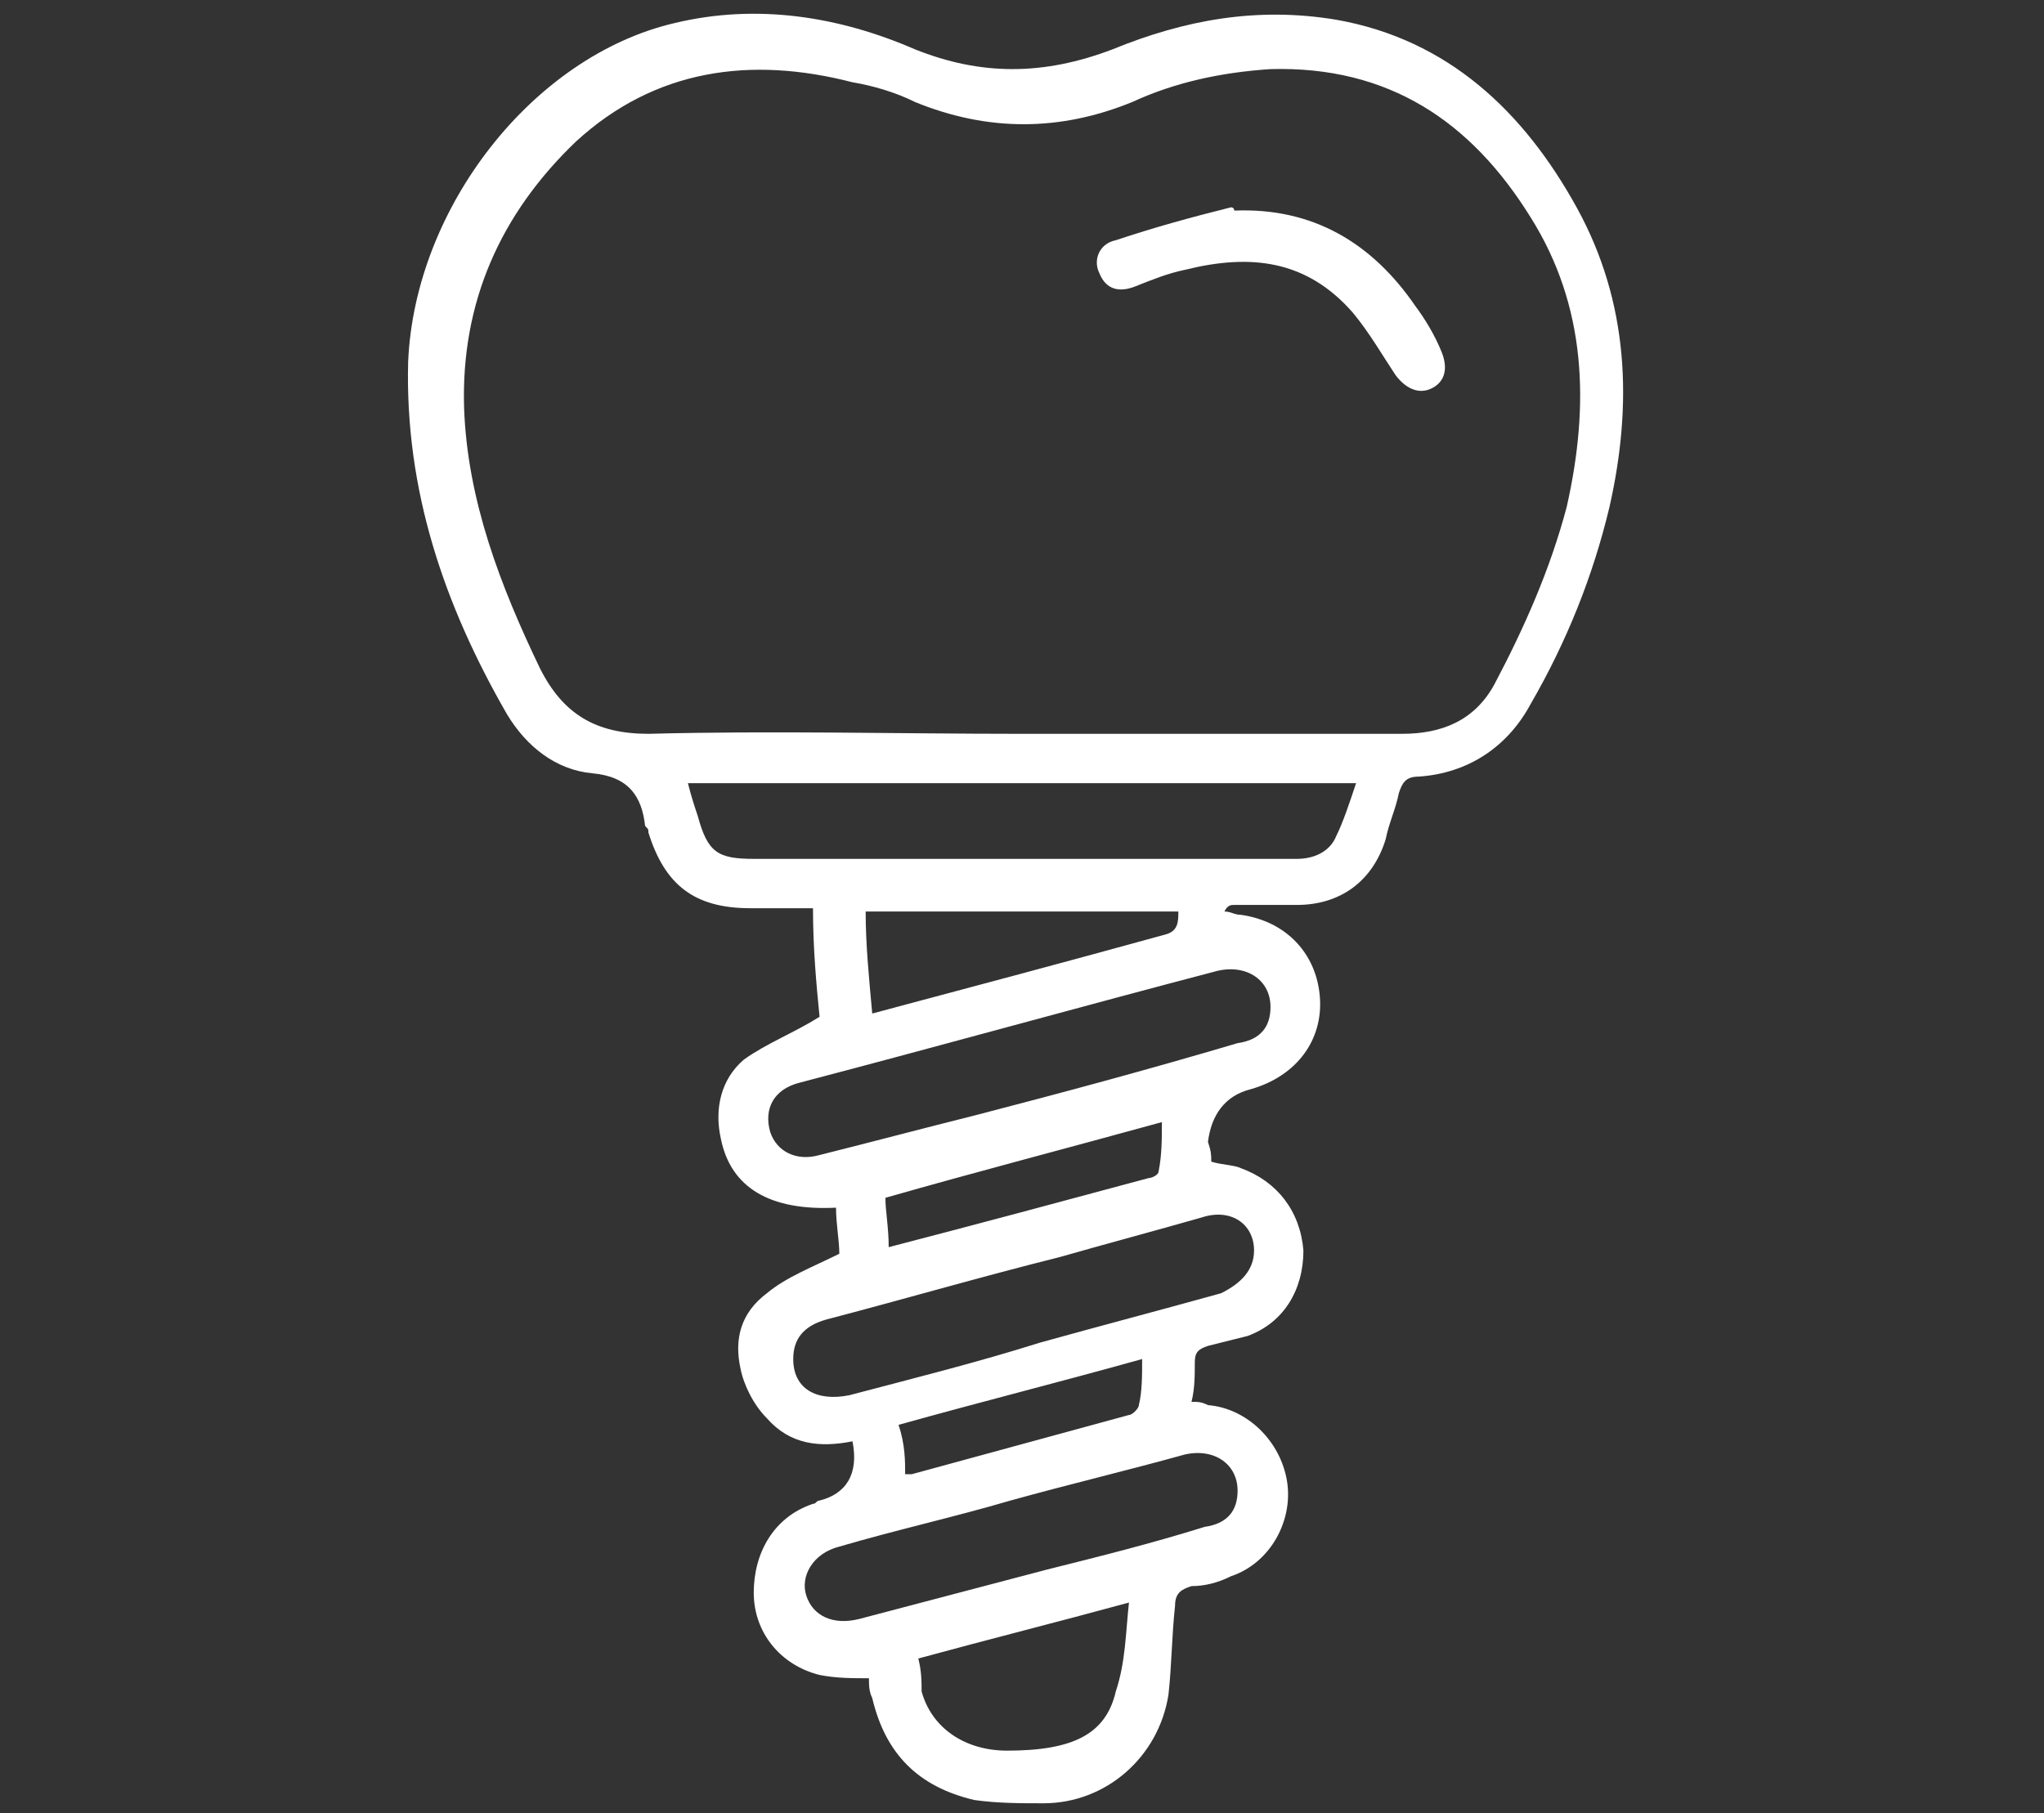 <svg xmlns="http://www.w3.org/2000/svg" version="1.1" id="a" x="0" y="0" viewBox="0 0 62.1 55.1" style="enable-background:new 0 0 62.1 55.1" xml:space="preserve"><rect x="0" y="0" width="62.1" height="55.1" fill="#333333" stroke="none"/><style>.st0{fill:#fff}</style><path class="st0" d="M36.8 35.3c.3.1.7.1.9.2 1.1.4 1.8 1.3 1.9 2.5 0 1.2-.6 2.2-1.7 2.6l-1.2.3c-.3.1-.4.2-.4.5 0 .4 0 .8-.1 1.2.2 0 .3 0 .5.1 1.2.1 2.2 1.1 2.4 2.3.2 1.2-.5 2.5-1.7 2.9-.4.2-.8.3-1.2.3-.3.1-.5.2-.5.6-.1.9-.1 1.8-.2 2.7-.3 1.9-1.9 3.3-3.8 3.3-.7 0-1.4 0-2.1-.1-1.7-.4-2.7-1.4-3.1-3.1-.1-.2-.1-.4-.1-.6-.5 0-1 0-1.5-.1-1.2-.3-2-1.3-2-2.5s.6-2.3 1.8-2.7c.1 0 .1-.1.2-.1.8-.2 1.2-.8 1-1.8-1 .2-1.9.1-2.6-.7-.4-.4-.7-1-.8-1.5-.2-.9 0-1.7.8-2.3.6-.5 1.4-.8 2.2-1.2 0-.4-.1-.9-.1-1.4-2 .1-3.2-.6-3.5-2.1-.2-.9 0-1.8.7-2.4.7-.5 1.5-.8 2.3-1.3-.1-1-.2-2.1-.2-3.3h-1.9c-1.7 0-2.6-.7-3.1-2.3 0-.1 0-.1-.1-.2-.1-.9-.5-1.5-1.6-1.6-1.1-.1-2-.8-2.6-1.8-1.9-3.3-3.1-6.8-3-10.7.2-4.7 3.8-9.3 8.1-10.3 2.5-.6 5-.2 7.3.8 2 .8 3.9.8 6 0C36 .6 38.2.2 40.6.6c3.4.6 5.7 2.8 7.3 5.7 1.6 2.9 1.7 6 1 9.1-.5 2.1-1.3 4.1-2.4 6-.7 1.3-1.9 2.1-3.4 2.2-.4 0-.5.2-.6.5-.1.5-.3.9-.4 1.4-.4 1.3-1.4 2-2.7 2h-1.9c-.1 0-.2 0-.3.2.2 0 .3.1.5.1 1.4.2 2.3 1.2 2.4 2.5.1 1.3-.7 2.4-2.1 2.8-.8.2-1.2.8-1.3 1.6.1.3.1.4.1.6zm-5.8-13h11.6c1.2 0 2.2-.4 2.8-1.5.9-1.7 1.7-3.5 2.2-5.4.7-3.1.6-6.1-1.1-8.8-1.8-2.9-4.3-4.6-7.9-4.5-1.5.1-2.9.4-4.2 1-2.2.9-4.4.9-6.6 0-.6-.3-1.3-.5-1.9-.6-3.1-.8-6-.4-8.4 1.8-2.3 2.2-3.5 4.9-3.4 8.1.1 2.8 1.1 5.4 2.3 7.9.7 1.4 1.7 2 3.3 2 3.8-.1 7.6 0 11.3 0zm10.2 1.5H20.9c.1.4.2.7.3 1 .3 1.1.6 1.3 1.7 1.3h16.5c.5 0 1-.2 1.2-.7.2-.4.4-1 .6-1.6zm-2.6 6.8c0-.8-.7-1.3-1.6-1.1-4.2 1.1-8.5 2.3-12.7 3.4-.8.2-1.1.8-.9 1.5.2.6.8.9 1.5.7 1.6-.4 3.1-.8 4.7-1.2 2.7-.7 5.3-1.4 8-2.2.7-.1 1-.5 1-1.1zm-.5 7.4c0-.8-.7-1.3-1.6-1-1.4.4-2.9.8-4.3 1.2-2.4.6-4.8 1.3-7.1 1.9-.7.2-1 .6-1 1.2 0 .9.7 1.3 1.7 1.1 1.9-.5 3.9-1 5.8-1.6 1.8-.5 3.7-1 5.5-1.5.6-.3 1-.7 1-1.3zm-.5 7.3c0-.8-.7-1.3-1.6-1.1-1.8.5-3.5.9-5.3 1.4-1.7.5-3.5.9-5.2 1.4-.8.2-1.2.9-1 1.5.2.6.8.9 1.6.7l5.7-1.5c1.6-.4 3.2-.8 4.8-1.3.7-.1 1-.5 1-1.1zm-3.3 3.4c-2.2.6-4.2 1.1-6.4 1.7.1.4.1.7.1 1 .3 1.1 1.3 1.8 2.6 1.8 2 0 3-.5 3.3-1.8.3-.9.3-1.8.4-2.7zm-7.8-17.9c3-.8 6-1.6 8.9-2.4.4-.1.4-.4.4-.7h-9.5c0 1 .1 2 .2 3.1zm.5 7.1c2.7-.7 5.3-1.4 7.9-2.1.1 0 .3-.1.3-.2.1-.5.1-1 .1-1.5-2.9.8-5.6 1.5-8.4 2.3 0 .4.1.9.1 1.5zm.5 6.9h.2l6.6-1.8c.1 0 .3-.2.3-.3.1-.4.1-.9.1-1.4-2.5.7-4.9 1.3-7.4 2 .2.6.2 1.1.2 1.5z"/><path class="st0" d="M37.5 6.4c2.4-.1 4.2 1 5.5 2.9.3.4.6.9.8 1.4.2.5.1.9-.3 1.1-.4.2-.8 0-1.1-.4-.4-.6-.8-1.3-1.3-1.9C39.7 7.9 38 7.7 36 8.2c-.5.1-1 .3-1.5.5s-.9.1-1.1-.4c-.2-.4 0-.9.5-1 1.2-.4 2.3-.7 3.5-1 .1 0 .1.1.1.1z"/></svg>